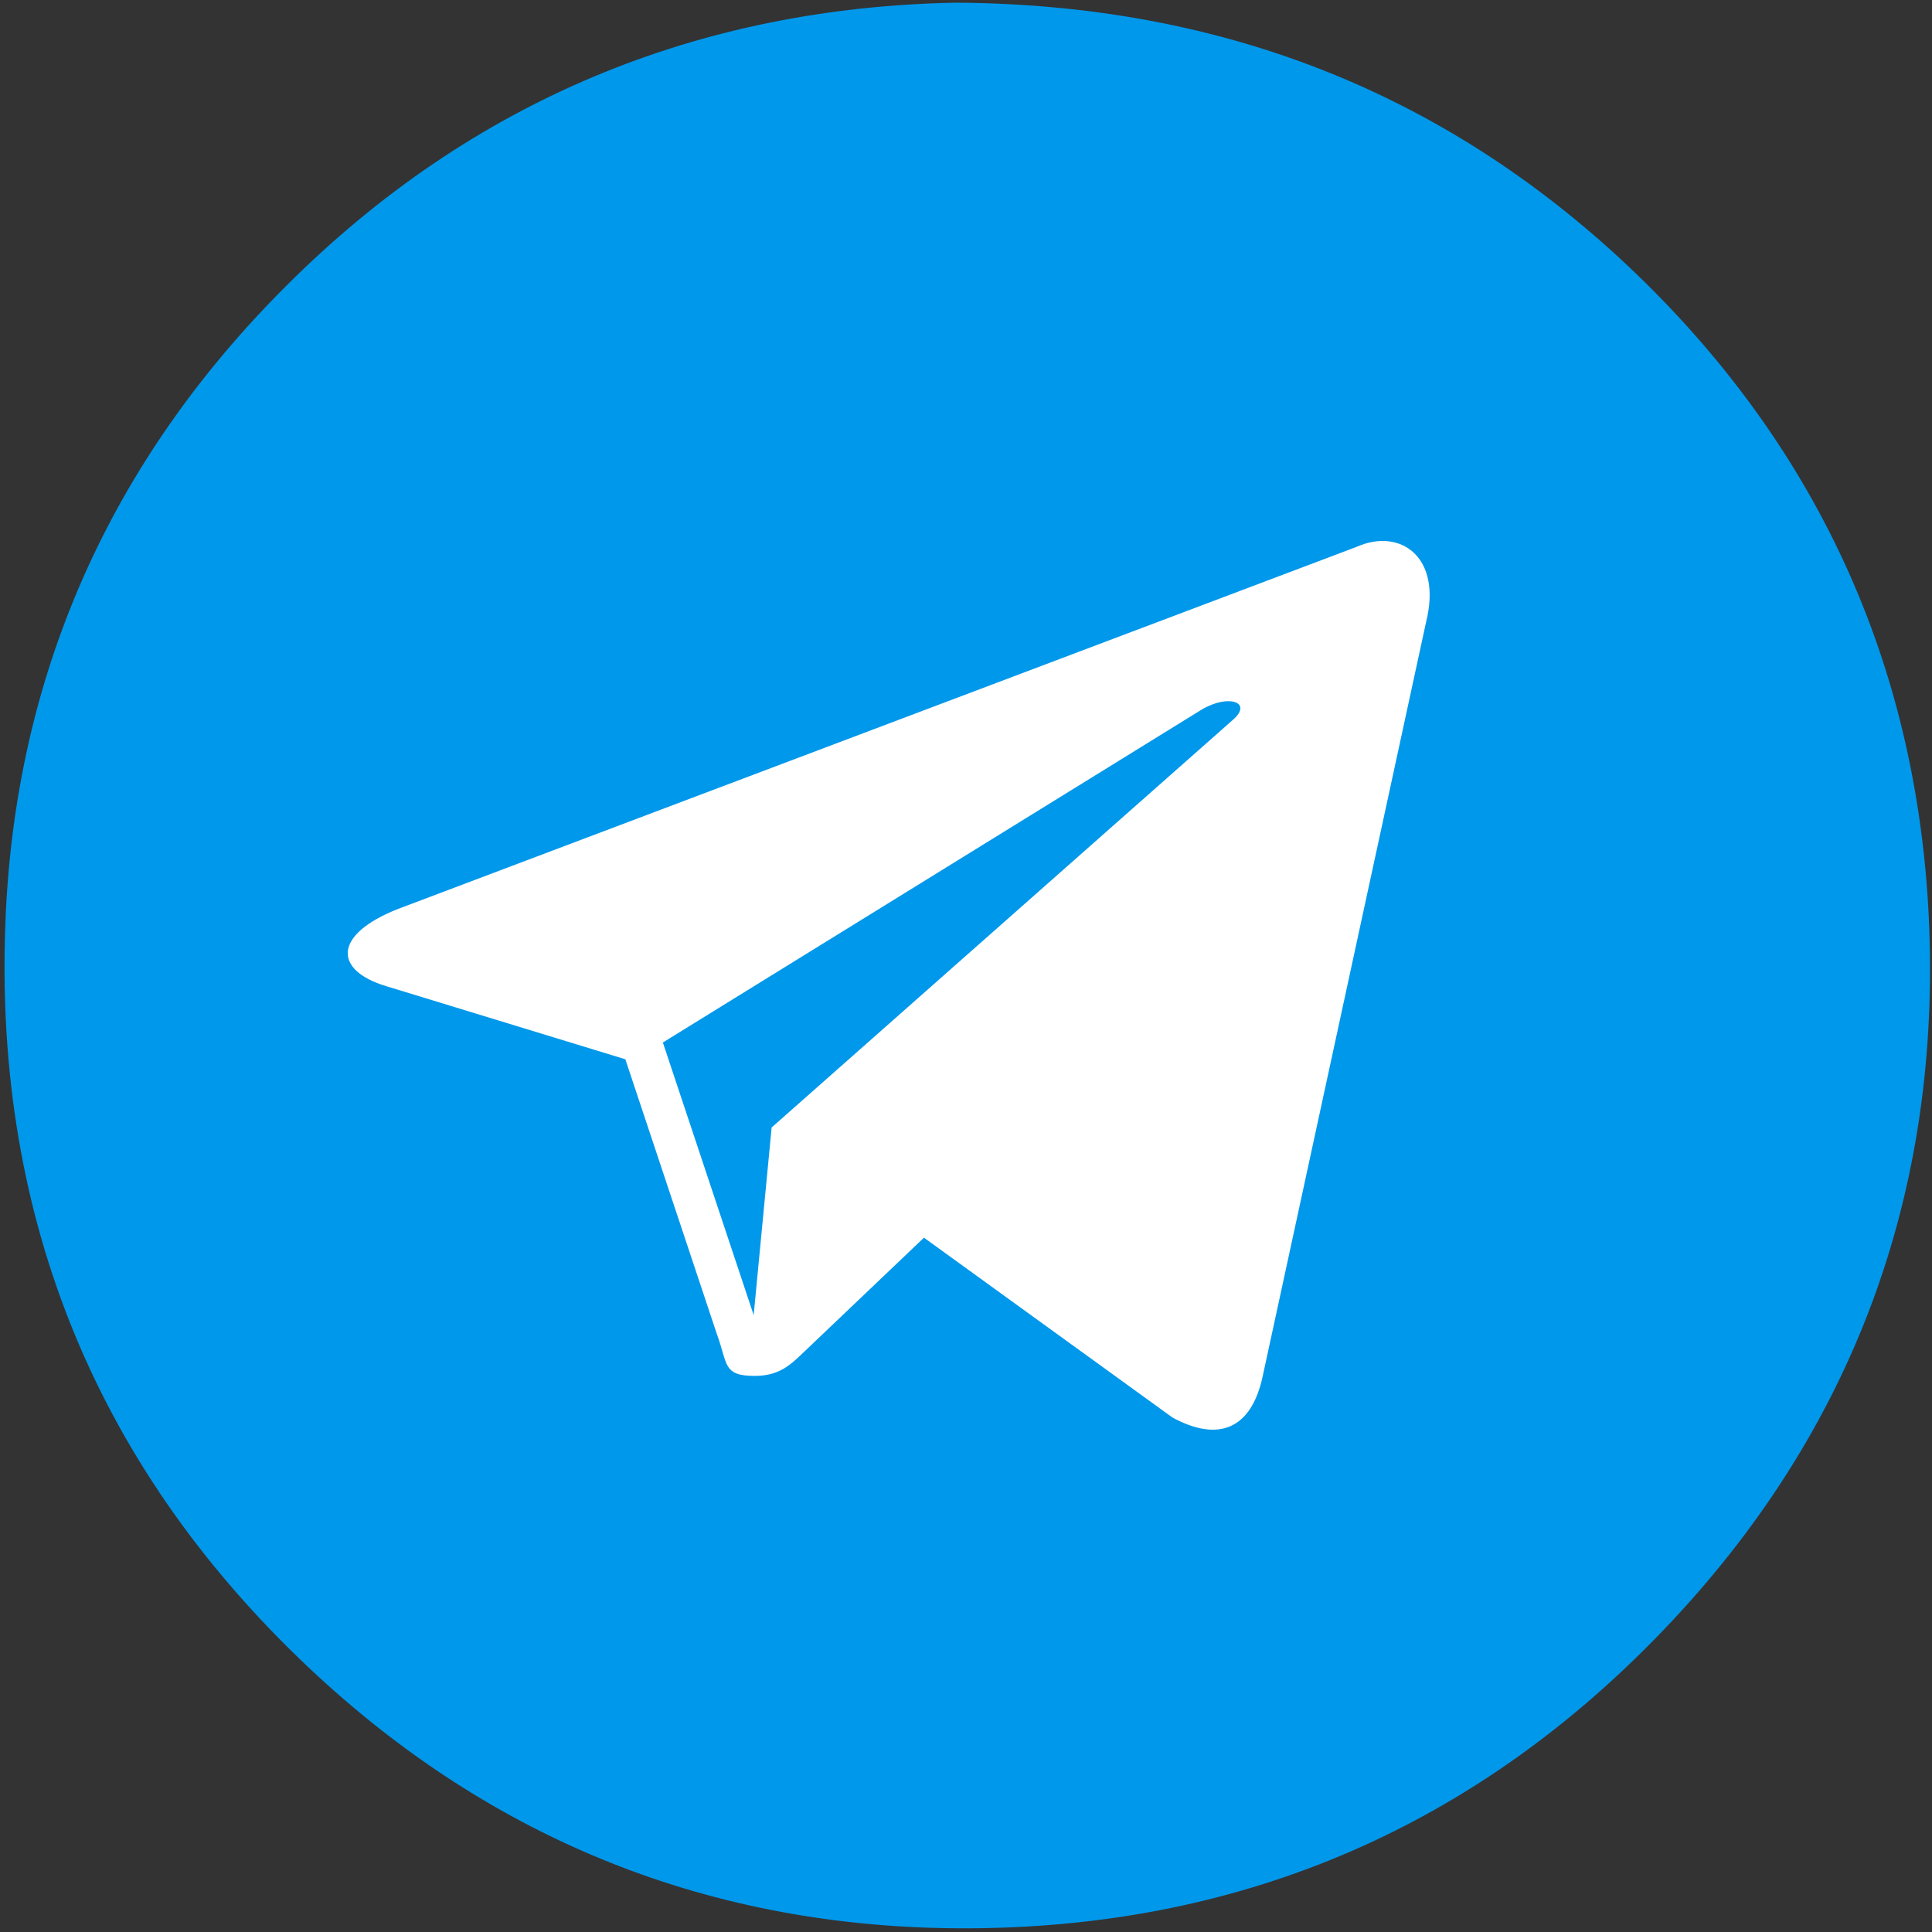 <?xml version="1.0" encoding="UTF-8"?> <svg xmlns="http://www.w3.org/2000/svg" width="50" height="50" viewBox="0 0 50 50" fill="none"><rect x="0" y="0" width="50" height="50" fill="#333333" stroke="none"/> <path d="M24.737 0.069C31.523 0.111 37.313 2.341 42.147 6.897C46.967 11.454 49.598 17.105 49.917 23.74C50.249 30.831 47.978 37.036 43.061 42.175C38.227 47.23 32.258 49.834 25.249 49.903C18.726 49.972 13.005 47.784 8.213 43.366C2.562 38.144 -0.152 31.607 0.138 23.92C0.374 17.479 2.853 11.939 7.41 7.396C12.216 2.59 18.089 0.194 24.737 0.069Z" fill="#0098EB"></path> <path d="M35.11 14.152L10.307 23.521C8.614 24.186 8.624 25.111 9.999 25.523L16.184 27.414L18.551 34.521C18.839 35.299 18.697 35.608 19.531 35.608C20.175 35.608 20.46 35.32 20.819 34.977C21.047 34.759 22.4 33.47 23.912 32.031L30.346 36.687C31.53 37.327 32.385 36.995 32.68 35.61L36.903 16.117C37.336 14.419 36.242 13.649 35.11 14.152ZM17.155 26.98L31.098 18.365C31.794 17.951 32.432 18.174 31.908 18.629L19.97 29.179L19.505 34.034L17.155 26.98V26.98Z" fill="white"></path> </svg> 